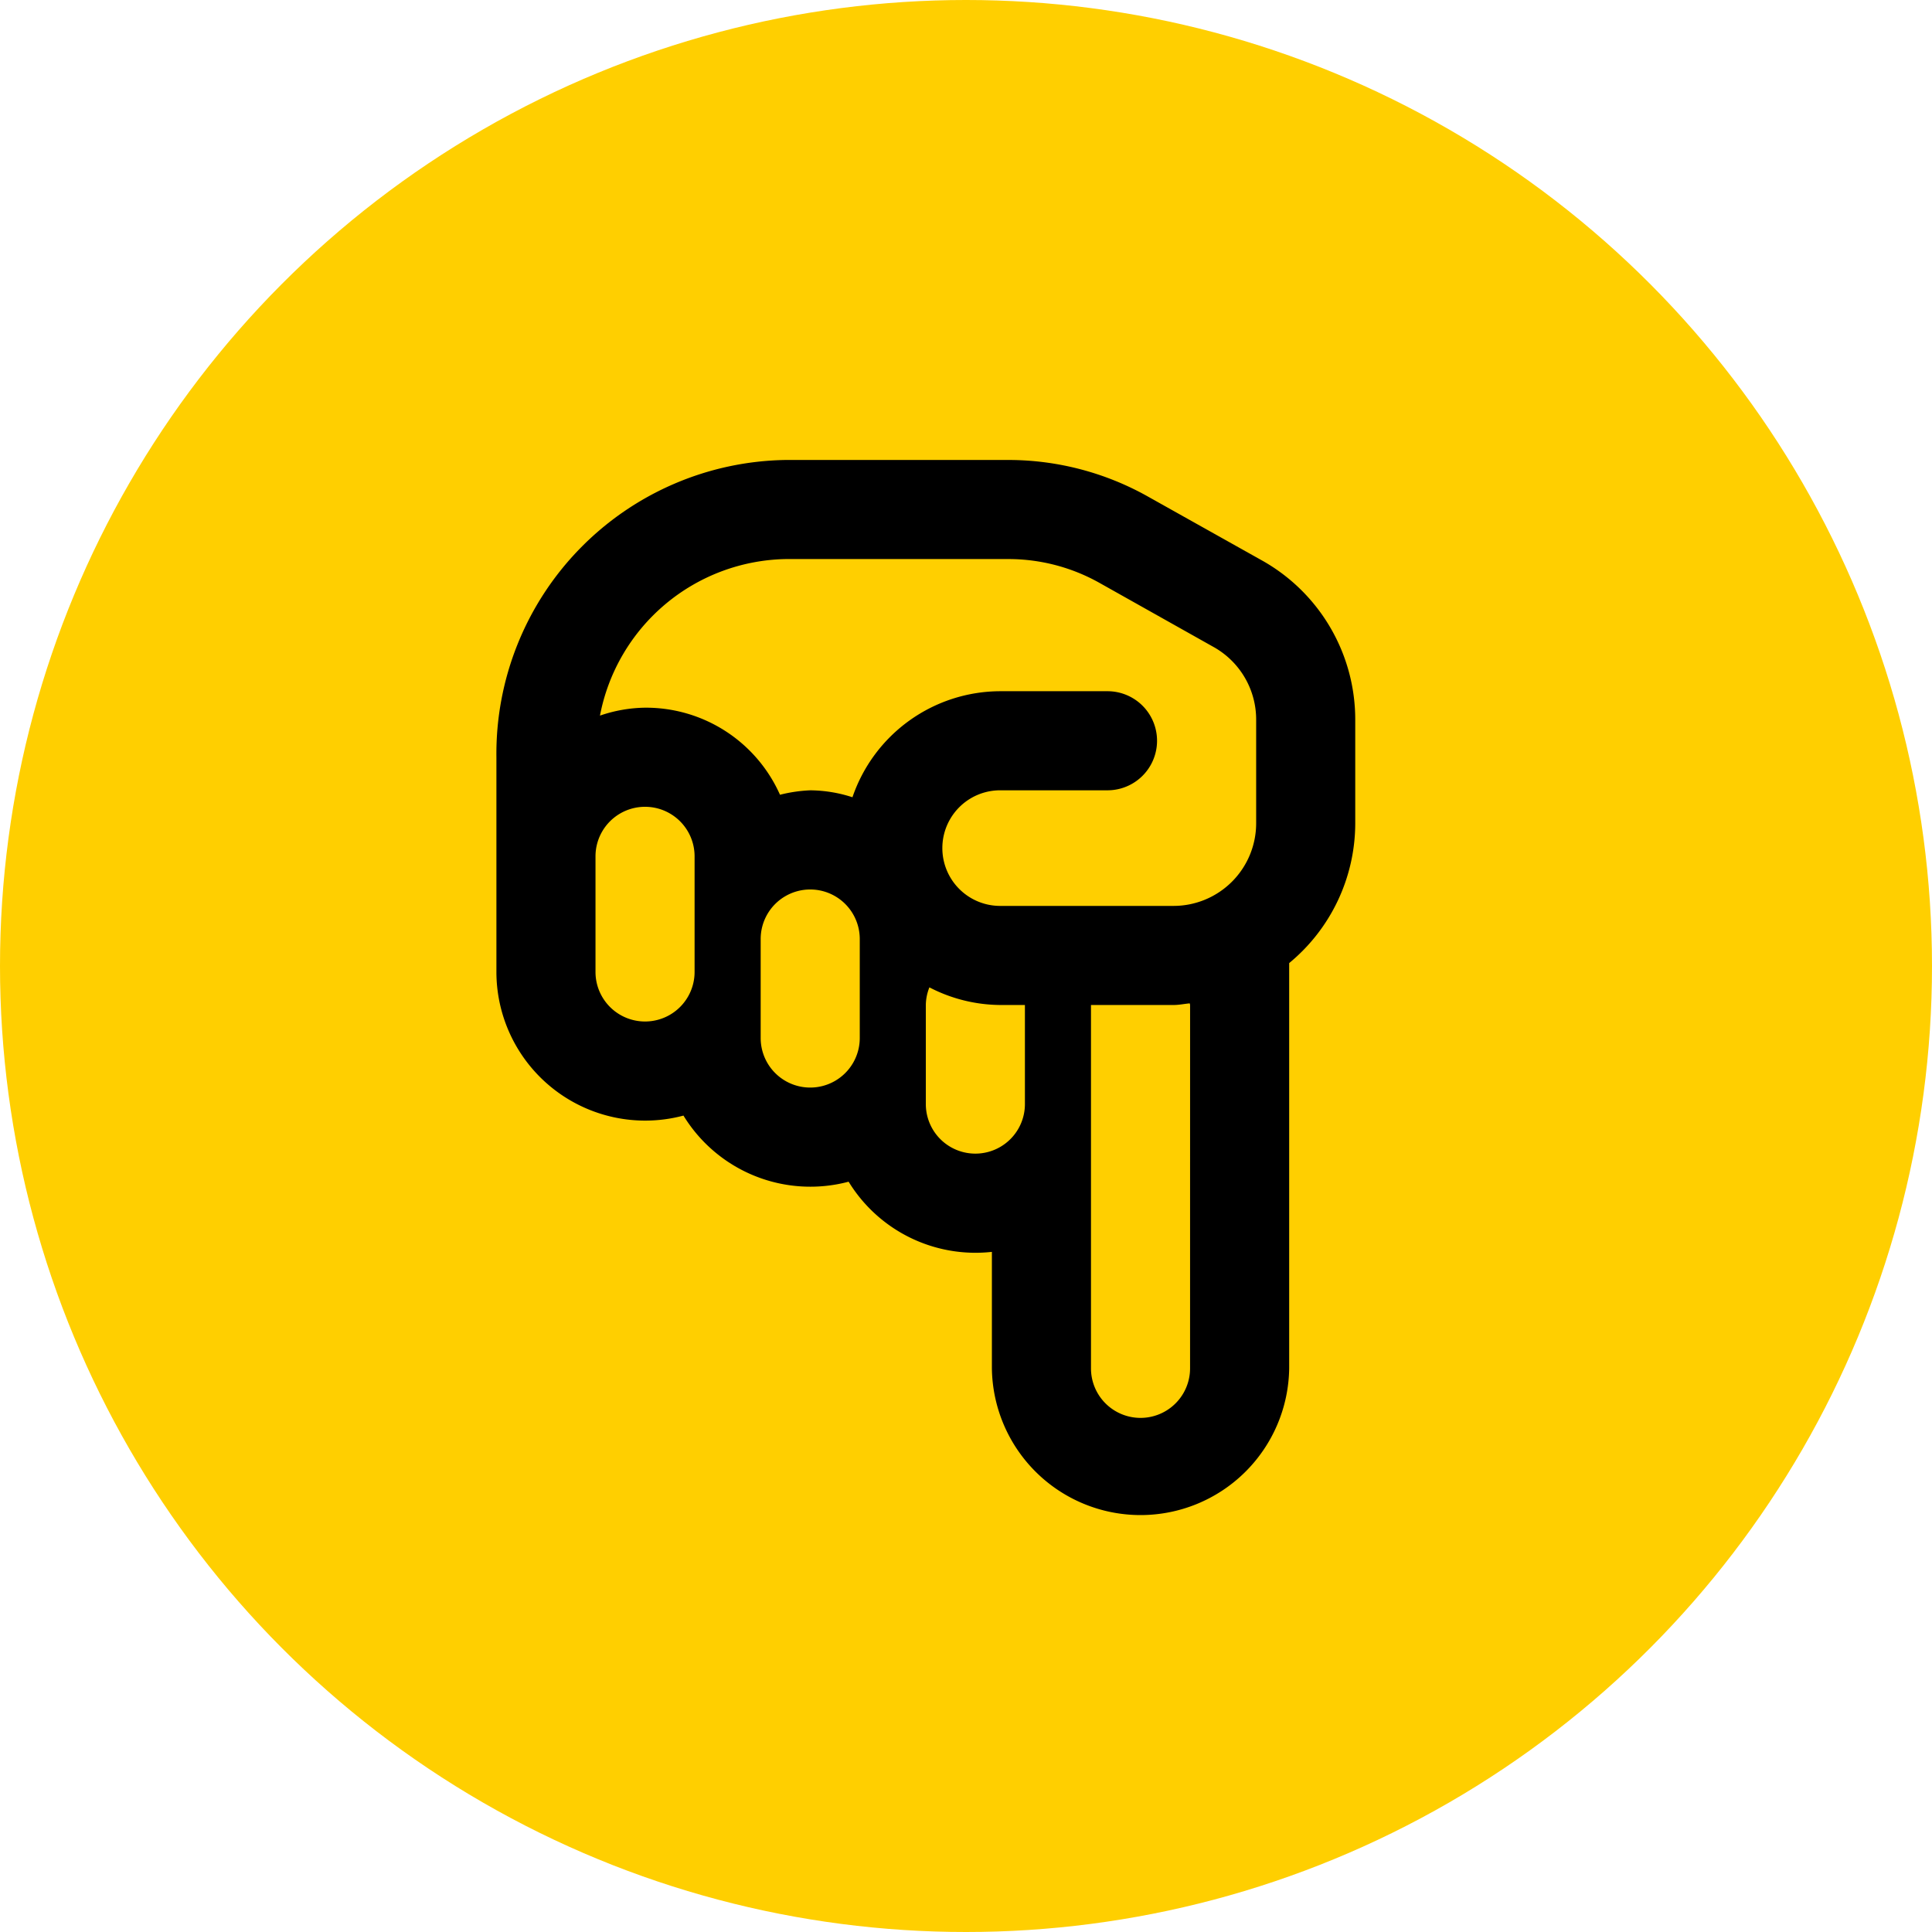<svg xmlns="http://www.w3.org/2000/svg" width="87" height="87" viewBox="0 0 87 87">
  <g id="グループ_9563" data-name="グループ 9563" transform="translate(-172 -739)">
    <circle id="楕円形_83" data-name="楕円形 83" cx="43.5" cy="43.5" r="43.5" transform="translate(172 739)" fill="#ffcf00"/>
    <path id="hand-point-right-regular" d="M29.749,95.98a6.684,6.684,0,0,0-.226-1.729A6.7,6.7,0,0,0,32.5,86.814a6.7,6.7,0,0,0,3.16-6.452H40.9a6.694,6.694,0,0,0,0-13.387H22.656A8.172,8.172,0,0,0,16.362,64H11.723a8.214,8.214,0,0,0-7.168,4.146l-2.914,5.2A12.836,12.836,0,0,0,0,79.6V89.631a13.231,13.231,0,0,0,13.387,13.043h9.668A6.7,6.7,0,0,0,29.749,95.98ZM26.03,86.312a2.231,2.231,0,0,1,0,4.462H21.577a2.231,2.231,0,1,1-.009-4.462Zm2.975-7.437a2.231,2.231,0,1,1,0,4.462H24.543a2.2,2.2,0,0,1-.794-.161,7.023,7.023,0,0,0,.794-3.186V78.875Zm11.9-7.437a2.231,2.231,0,0,1,0,4.462H24.543V72.181c0-.25-.052-.485-.074-.729.027,0,.046-.015.074-.015ZM4.462,89.631V79.6A8.374,8.374,0,0,1,5.533,75.52l2.914-5.186a3.744,3.744,0,0,1,3.276-1.872h4.639a3.722,3.722,0,0,1,3.719,3.719V79.99a2.6,2.6,0,1,1-5.206,0V75.156a2.231,2.231,0,1,0-4.462,0V79.99a7.051,7.051,0,0,0,4.775,6.651,6.272,6.272,0,0,0-.312,1.9,6.608,6.608,0,0,0,.2,1.363,6.605,6.605,0,0,0-3.921,6.074,6.473,6.473,0,0,0,.357,2.033A8.682,8.682,0,0,1,4.462,89.631Zm13.387,8.581a2.231,2.231,0,0,1,0-4.462h5.206a2.231,2.231,0,1,1,0,4.462Z" transform="translate(297.028 759.713) rotate(90)"/>
  </g>
</svg>
